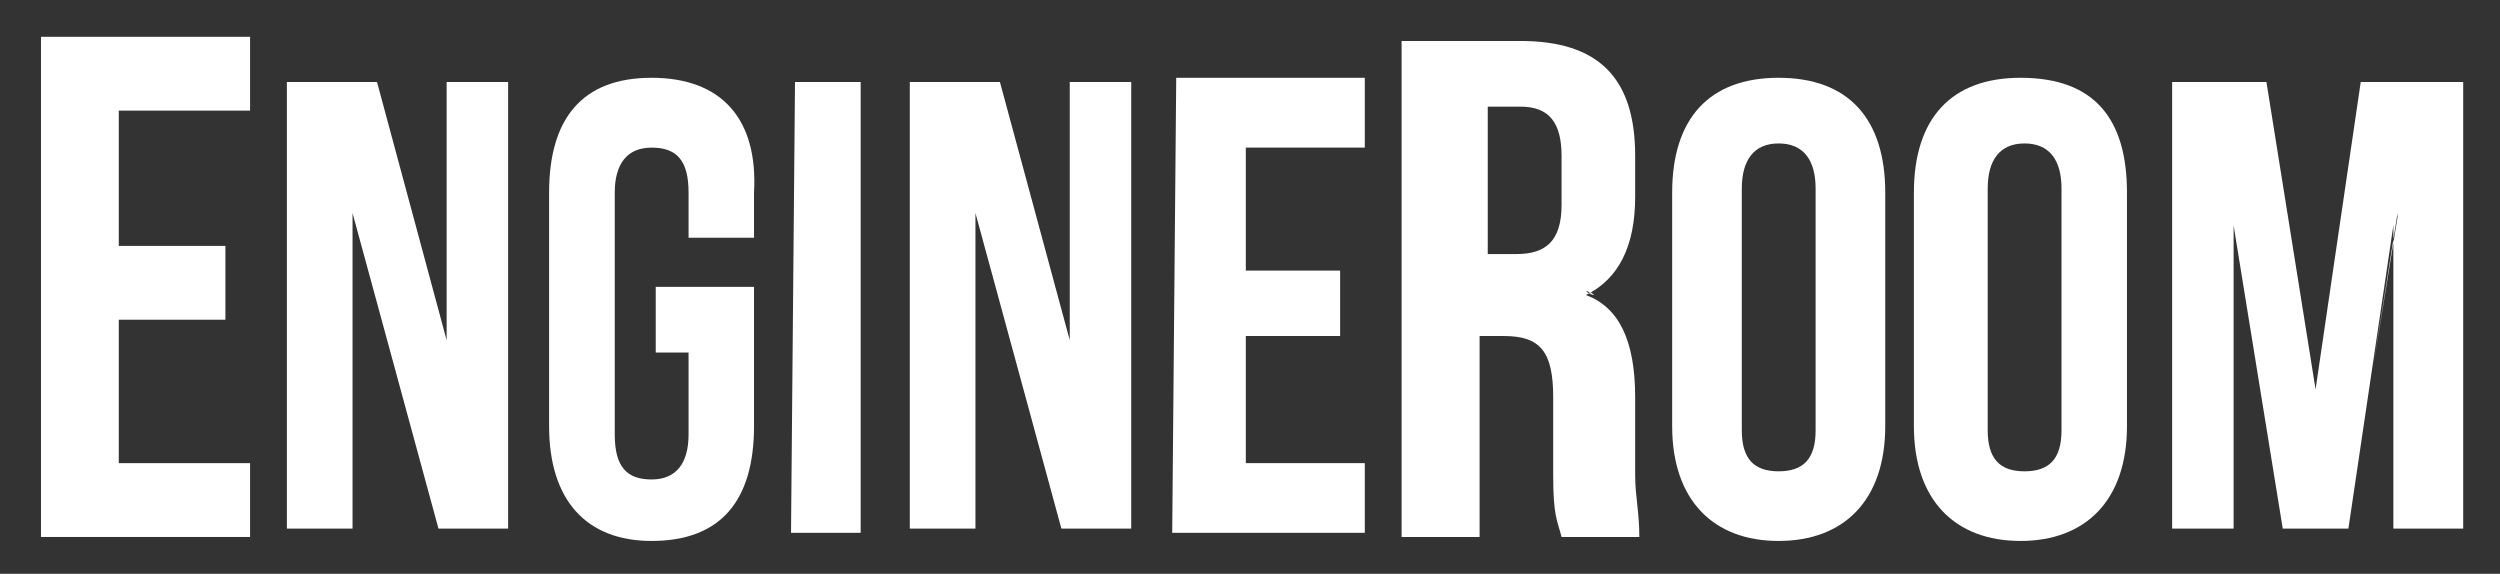 <?xml version="1.0" encoding="UTF-8"?>
<svg xmlns="http://www.w3.org/2000/svg" xmlns:xlink="http://www.w3.org/1999/xlink" width="61pt" height="14pt" viewBox="0 0 61 14" version="1.1">
<rect x="0" y="0" width="61" height="14" fill="#333333" stroke="none"/>
<g id="surface1">
<path style=" stroke:none;fill-rule:nonzero;fill:rgb(100%,100%,100%);fill-opacity:1;" d="M 38.699 7.102 C 38.801 7.102 38.898 7.199 38.898 7.199 C 38.801 7.199 38.801 7.102 38.699 7.102 Z M 38.699 7.102 "/>
<path style=" stroke:none;fill-rule:nonzero;fill:rgb(100%,100%,100%);fill-opacity:1;" d="M 58.398 5.199 L 57.898 9 Z M 58.398 5.199 "/>
<path style=" stroke:none;fill-rule:nonzero;fill:rgb(100%,100%,100%);fill-opacity:1;" d="M 56.5 9.801 L 57.102 6 Z M 56.5 9.801 "/>
<path style=" stroke:none;fill-rule:nonzero;fill:rgb(100%,100%,100%);fill-opacity:1;" d="M 1 0.898 L 1 13.102 L 6.102 13.102 L 6.102 11.301 L 2.898 11.301 L 2.898 7.801 L 5.5 7.801 L 5.5 6 L 2.898 6 L 2.898 2.699 L 6.102 2.699 L 6.102 0.898 Z M 1 0.898 "/>
<path style=" stroke:none;fill-rule:nonzero;fill:rgb(100%,100%,100%);fill-opacity:1;" d="M 39.898 11.602 L 39.898 9.699 C 39.898 8.301 39.5 7.5 38.699 7.199 C 39.5 6.801 39.898 6 39.898 4.801 L 39.898 3.801 C 39.898 1.898 39 1 37.102 1 L 34.199 1 L 34.199 13.102 L 36.102 13.102 L 36.102 8.199 L 36.699 8.199 C 37.602 8.199 37.898 8.602 37.898 9.699 L 37.898 11.602 C 37.898 12.602 38 12.699 38.102 13.102 L 40 13.102 C 40 12.5 39.898 12.102 39.898 11.602 Z M 36.199 2.602 L 37.102 2.602 C 37.801 2.602 38.102 3 38.102 3.801 L 38.102 5 C 38.102 5.898 37.699 6.199 37 6.199 L 36.301 6.199 L 36.301 2.602 Z M 39.301 7.5 C 39.301 7.5 39.301 7.398 39.301 7.5 Z M 39.5 7.801 C 39.5 7.801 39.5 7.699 39.5 7.801 C 39.5 7.699 39.5 7.801 39.5 7.801 Z M 38.898 7.199 C 38.801 7.199 38.699 7.102 38.699 7.102 C 38.801 7.102 38.801 7.199 38.898 7.199 Z M 38.898 7.199 "/>
<path style=" stroke:none;fill-rule:nonzero;fill:rgb(100%,100%,100%);fill-opacity:1;" d="M 10.898 2 L 10.898 8.301 L 9.199 2 L 7 2 L 7 12.898 L 8.602 12.898 L 8.602 5.199 L 10.699 12.898 L 12.398 12.898 L 12.398 2 Z M 10.898 8.602 L 10.898 5.301 Z M 8.5 5.102 L 8.5 9 Z M 8.5 5.102 "/>
<path style=" stroke:none;fill-rule:nonzero;fill:rgb(100%,100%,100%);fill-opacity:1;" d="M 15.898 1.898 C 14.199 1.898 13.398 2.898 13.398 4.699 L 13.398 10.398 C 13.398 12.199 14.301 13.199 15.898 13.199 C 17.602 13.199 18.398 12.199 18.398 10.398 L 18.398 7 L 16 7 L 16 8.602 L 16.801 8.602 L 16.801 10.602 C 16.801 11.301 16.5 11.699 15.898 11.699 C 15.301 11.699 15 11.398 15 10.602 L 15 4.699 C 15 4 15.301 3.602 15.898 3.602 C 16.5 3.602 16.801 3.898 16.801 4.699 L 16.801 5.801 L 18.398 5.801 L 18.398 4.699 C 18.5 2.898 17.602 1.898 15.898 1.898 Z M 15.898 1.898 "/>
<path style=" stroke:none;fill-rule:nonzero;fill:rgb(100%,100%,100%);fill-opacity:1;" d="M 19.398 2 L 19.301 13 L 21 13 L 21 2 Z M 19.398 2 "/>
<path style=" stroke:none;fill-rule:nonzero;fill:rgb(100%,100%,100%);fill-opacity:1;" d="M 26.102 2 L 26.102 8.301 L 24.398 2 L 22.199 2 L 22.199 12.898 L 23.801 12.898 L 23.801 5.199 L 25.898 12.898 L 27.602 12.898 L 27.602 2 Z M 26.102 8.602 L 26.102 5.301 Z M 23.699 5.102 L 23.699 9 Z M 23.699 5.102 "/>
<path style=" stroke:none;fill-rule:nonzero;fill:rgb(100%,100%,100%);fill-opacity:1;" d="M 28.699 2 L 28.602 13 L 33.301 13 L 33.301 11.301 L 30.398 11.301 L 30.398 8.199 L 32.699 8.199 L 32.699 6.602 L 30.398 6.602 L 30.398 3.602 L 33.301 3.602 L 33.301 1.898 L 28.699 1.898 Z M 28.699 2 "/>
<path style=" stroke:none;fill-rule:nonzero;fill:rgb(100%,100%,100%);fill-opacity:1;" d="M 43.398 1.898 C 41.699 1.898 40.801 2.898 40.801 4.699 L 40.801 10.398 C 40.801 12.199 41.801 13.199 43.398 13.199 C 45 13.199 46 12.199 46 10.398 L 46 4.699 C 46 2.898 45.102 1.898 43.398 1.898 Z M 42.5 4.602 C 42.5 3.898 42.801 3.5 43.398 3.5 C 44 3.5 44.301 3.898 44.301 4.602 L 44.301 10.5 C 44.301 11.199 44 11.5 43.398 11.5 C 42.801 11.5 42.5 11.199 42.5 10.5 Z M 42.5 4.602 "/>
<path style=" stroke:none;fill-rule:nonzero;fill:rgb(100%,100%,100%);fill-opacity:1;" d="M 49.301 1.898 C 47.602 1.898 46.699 2.898 46.699 4.699 L 46.699 10.398 C 46.699 12.199 47.699 13.199 49.301 13.199 C 50.898 13.199 51.898 12.199 51.898 10.398 L 51.898 4.699 C 51.898 2.898 51.102 1.898 49.301 1.898 Z M 48.5 4.602 C 48.5 3.898 48.801 3.5 49.398 3.5 C 50 3.5 50.301 3.898 50.301 4.602 L 50.301 10.5 C 50.301 11.199 50 11.5 49.398 11.5 C 48.801 11.5 48.5 11.199 48.5 10.5 Z M 48.5 4.602 "/>
<path style=" stroke:none;fill-rule:nonzero;fill:rgb(100%,100%,100%);fill-opacity:1;" d="M 60 2 L 57.602 2 L 56.5 9.5 L 55.301 2 L 53 2 L 53 12.898 L 54.5 12.898 L 54.5 5.5 L 55.699 12.898 L 57.301 12.898 L 58.398 5.5 L 58.398 12.898 L 60.102 12.898 L 60.102 2 Z M 56.5 9.801 L 57 6 Z M 54.398 5.301 L 54.398 9.199 Z M 57.898 9 L 58.5 5.199 L 58.5 5.301 Z M 57.898 9 "/>
</g>
</svg>
